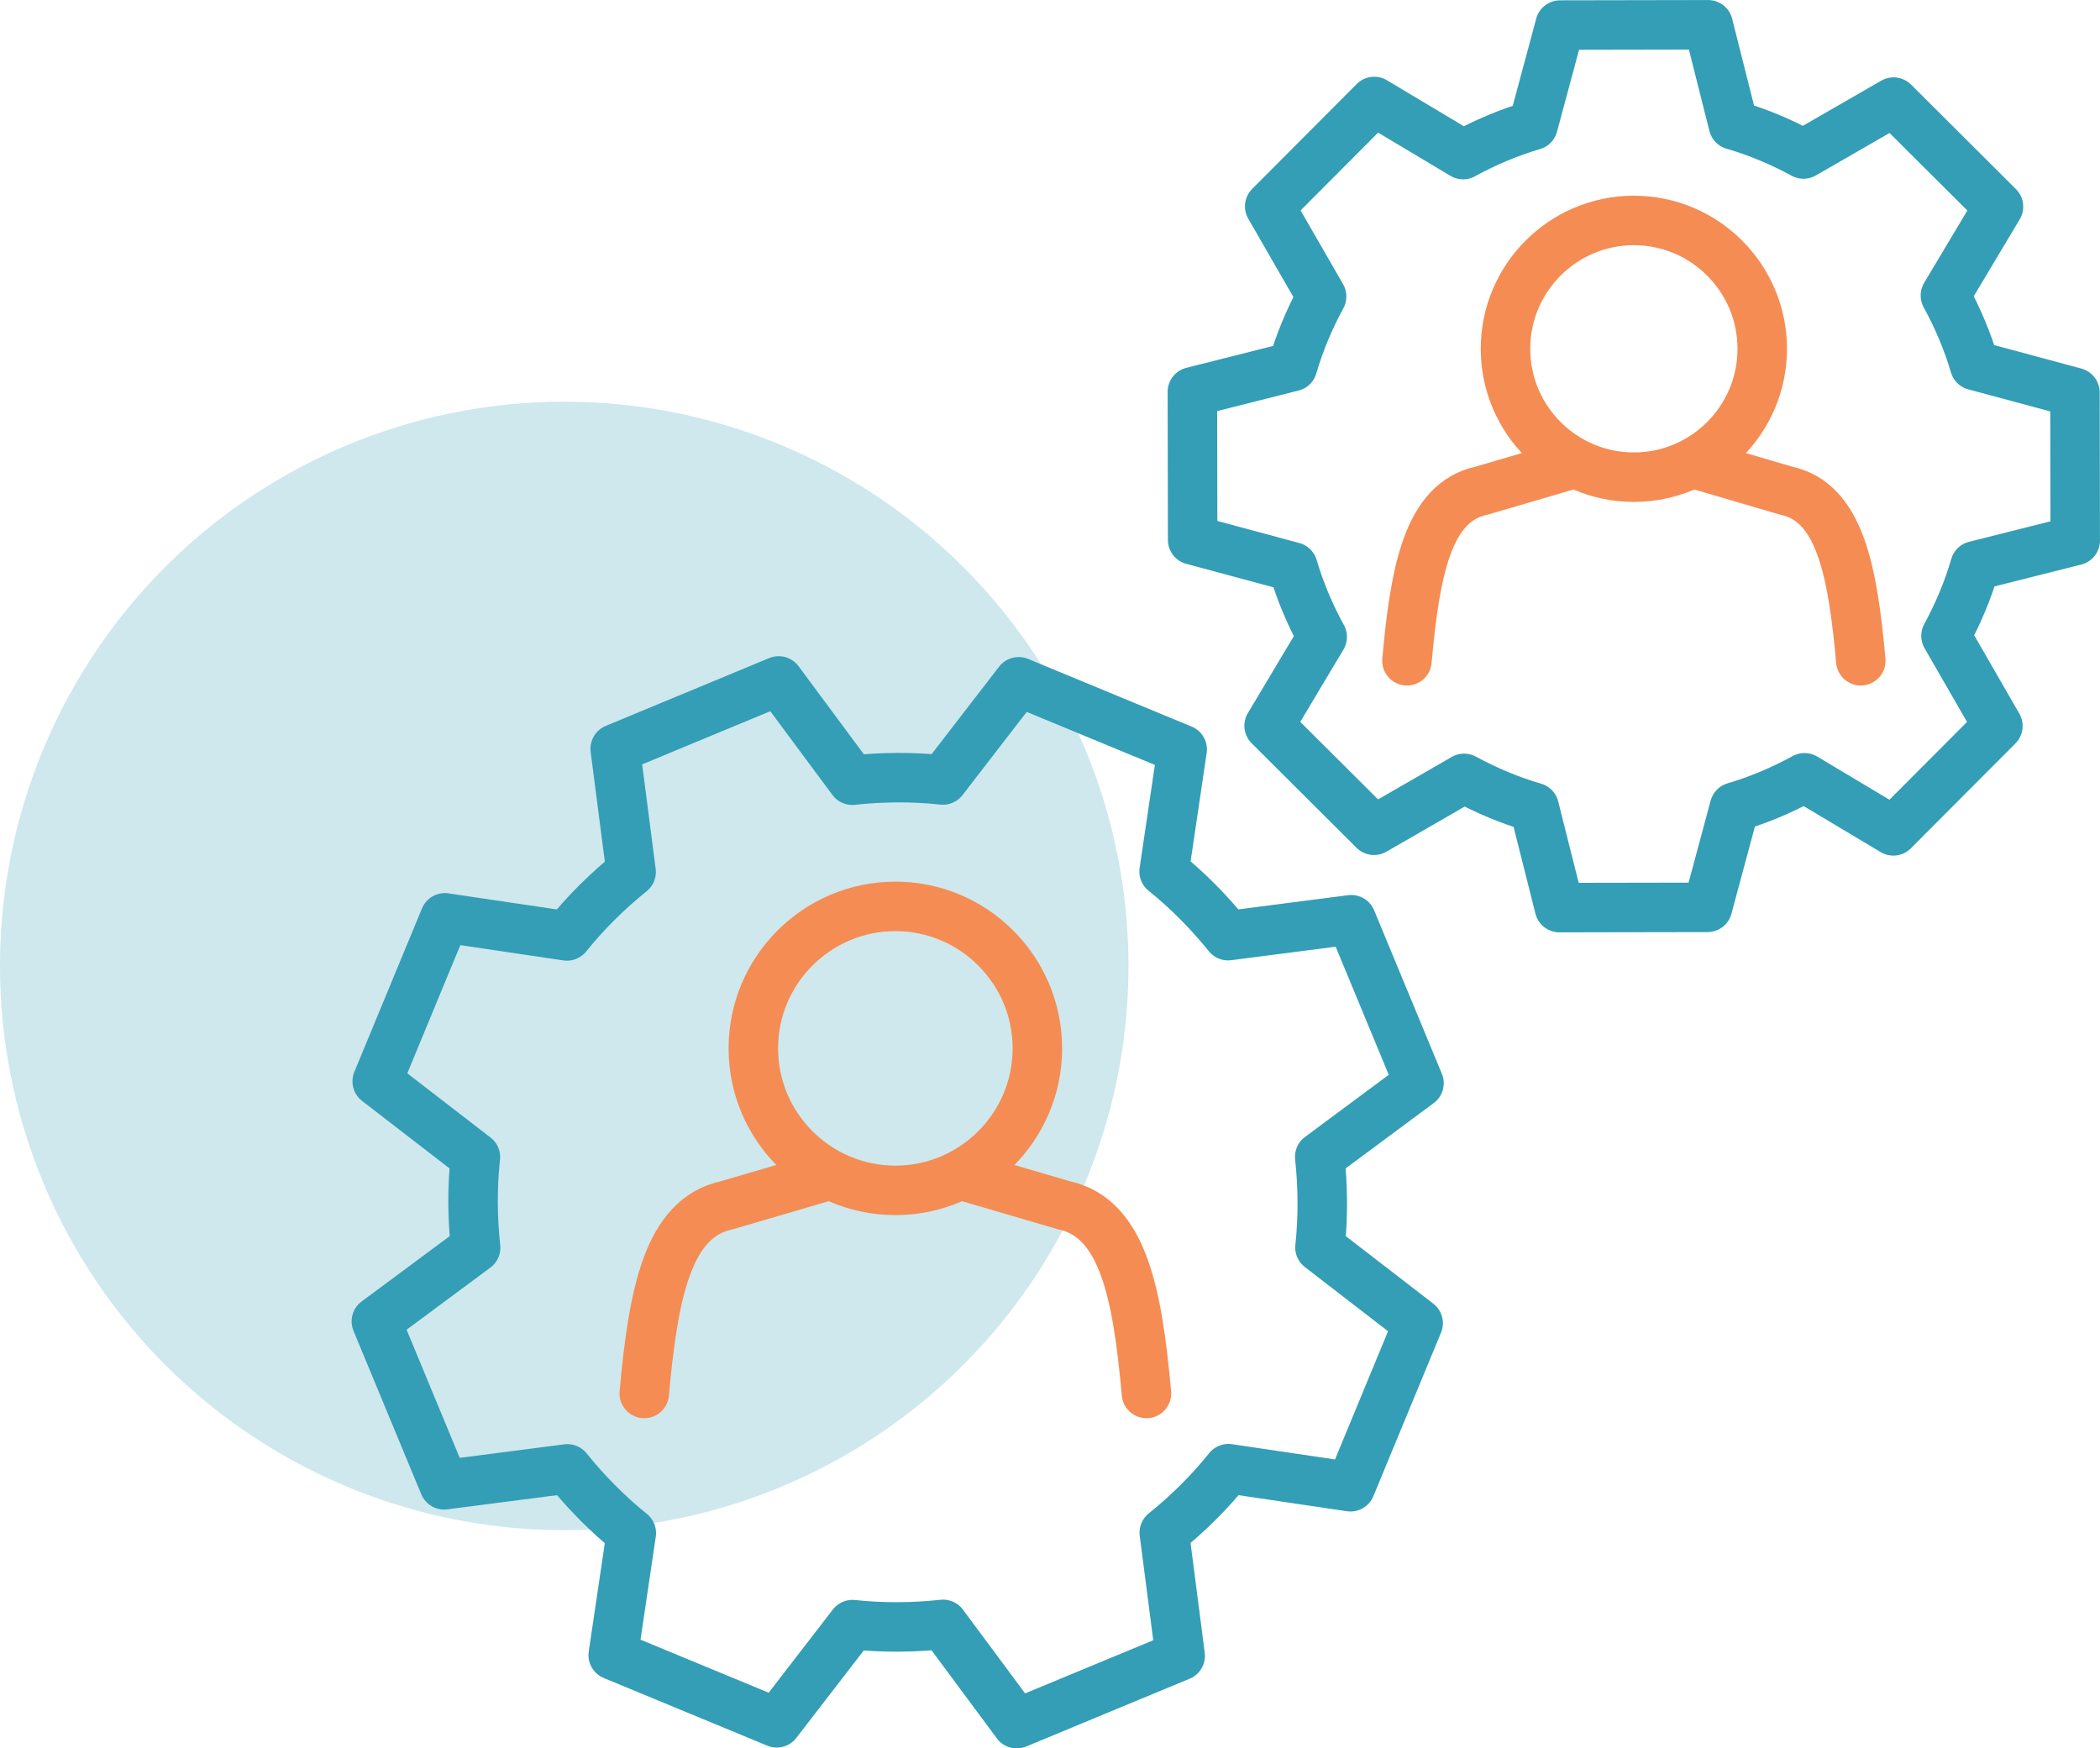 <?xml version="1.0" encoding="UTF-8"?><svg id="b" xmlns="http://www.w3.org/2000/svg" viewBox="0 0 466.87 388.69"><g id="c"><circle cx="125.44" cy="214.75" r="125.44" style="fill:#339eb6; opacity:.24;"/><path d="M305.52,22.56l-11.62,11.66-11.62,11.66,11.54,20.03c-2.72,5-4.9,10.21-6.46,15.58l-22.27,5.62.03,16.46.03,16.47,22.29,6c1.58,5.36,3.77,10.57,6.51,15.56l-11.8,19.75,11.66,11.62,11.66,11.62,20.03-11.54c5,2.72,10.21,4.9,15.58,6.46l5.61,22.27,16.47-.03,16.46-.03,6-22.29c5.36-1.58,10.56-3.78,15.56-6.51l19.75,11.8,11.62-11.66,11.62-11.66-11.54-20.03c2.72-5,4.9-10.21,6.46-15.58l22.27-5.61-.03-16.46-.03-16.47-22.29-6c-1.58-5.36-3.78-10.57-6.51-15.56l11.8-19.75-11.66-11.62-11.66-11.62-20.03,11.54c-5-2.72-10.21-4.9-15.58-6.46l-5.61-22.27-16.46.03-16.46.03-6,22.29c-5.36,1.58-10.57,3.77-15.56,6.51l-19.75-11.8Z" style="fill:none; stroke:#339eb6; stroke-linecap:round; stroke-linejoin:round; stroke-width:11px;"/><path d="M173.11,151.39l-18.17,7.54-18.17,7.54,3.54,27.39c-5.29,4.27-10.09,9.02-14.27,14.22l-27.14-4.02-7.52,18.17-7.52,18.18,21.83,16.84c-.72,6.64-.68,13.39.05,20.15l-22.07,16.37,7.53,18.17,7.54,18.17,27.39-3.54c4.27,5.29,9.02,10.09,14.22,14.27l-4.02,27.14,18.18,7.52,18.17,7.52,16.84-21.83c6.64.72,13.39.68,20.15-.05l16.37,22.07,18.17-7.54,18.17-7.53-3.54-27.39c5.29-4.27,10.09-9.02,14.27-14.23l27.13,4.02,7.52-18.18,7.52-18.18-21.83-16.84c.72-6.64.68-13.39-.05-20.15l22.07-16.37-7.53-18.17-7.53-18.17-27.39,3.54c-4.27-5.29-9.02-10.09-14.22-14.27l4.02-27.13-18.18-7.52-18.17-7.52-16.84,21.83c-6.64-.72-13.39-.68-20.15.05l-16.37-22.07Z" style="fill:none; stroke:#339eb6; stroke-linecap:round; stroke-linejoin:round; stroke-width:11px;"/><path d="M334.7,77.55c0-15.74,12.8-28.54,28.54-28.54s28.54,12.8,28.54,28.54-12.8,28.54-28.54,28.54-28.54-12.8-28.54-28.54Z" style="fill:none; stroke:#f58c53; stroke-linecap:round; stroke-linejoin:round; stroke-width:11px;"/><path d="M348.95,103.35l-19.61,5.75c-11.83,2.54-14.74,17.64-16.55,37.81" style="fill:none; stroke:#f58c53; stroke-linecap:round; stroke-linejoin:round; stroke-width:11px;"/><path d="M377.53,103.35l19.61,5.75c11.83,2.54,14.74,17.64,16.55,37.81" style="fill:none; stroke:#f58c53; stroke-linecap:round; stroke-linejoin:round; stroke-width:11px;"/><path d="M167.48,233.08c0-17.41,14.17-31.57,31.58-31.57s31.57,14.17,31.57,31.57-14.17,31.57-31.57,31.57-31.58-14.17-31.58-31.57Z" style="fill:none; stroke:#f58c53; stroke-linecap:round; stroke-linejoin:round; stroke-width:11px;"/><path d="M183.25,261.61l-21.7,6.36c-13.08,2.81-16.3,19.52-18.32,41.83" style="fill:none; stroke:#f58c53; stroke-linecap:round; stroke-linejoin:round; stroke-width:11px;"/><path d="M214.86,261.61l21.7,6.36c13.08,2.81,16.31,19.52,18.32,41.83" style="fill:none; stroke:#f58c53; stroke-linecap:round; stroke-linejoin:round; stroke-width:11px;"/></g></svg>